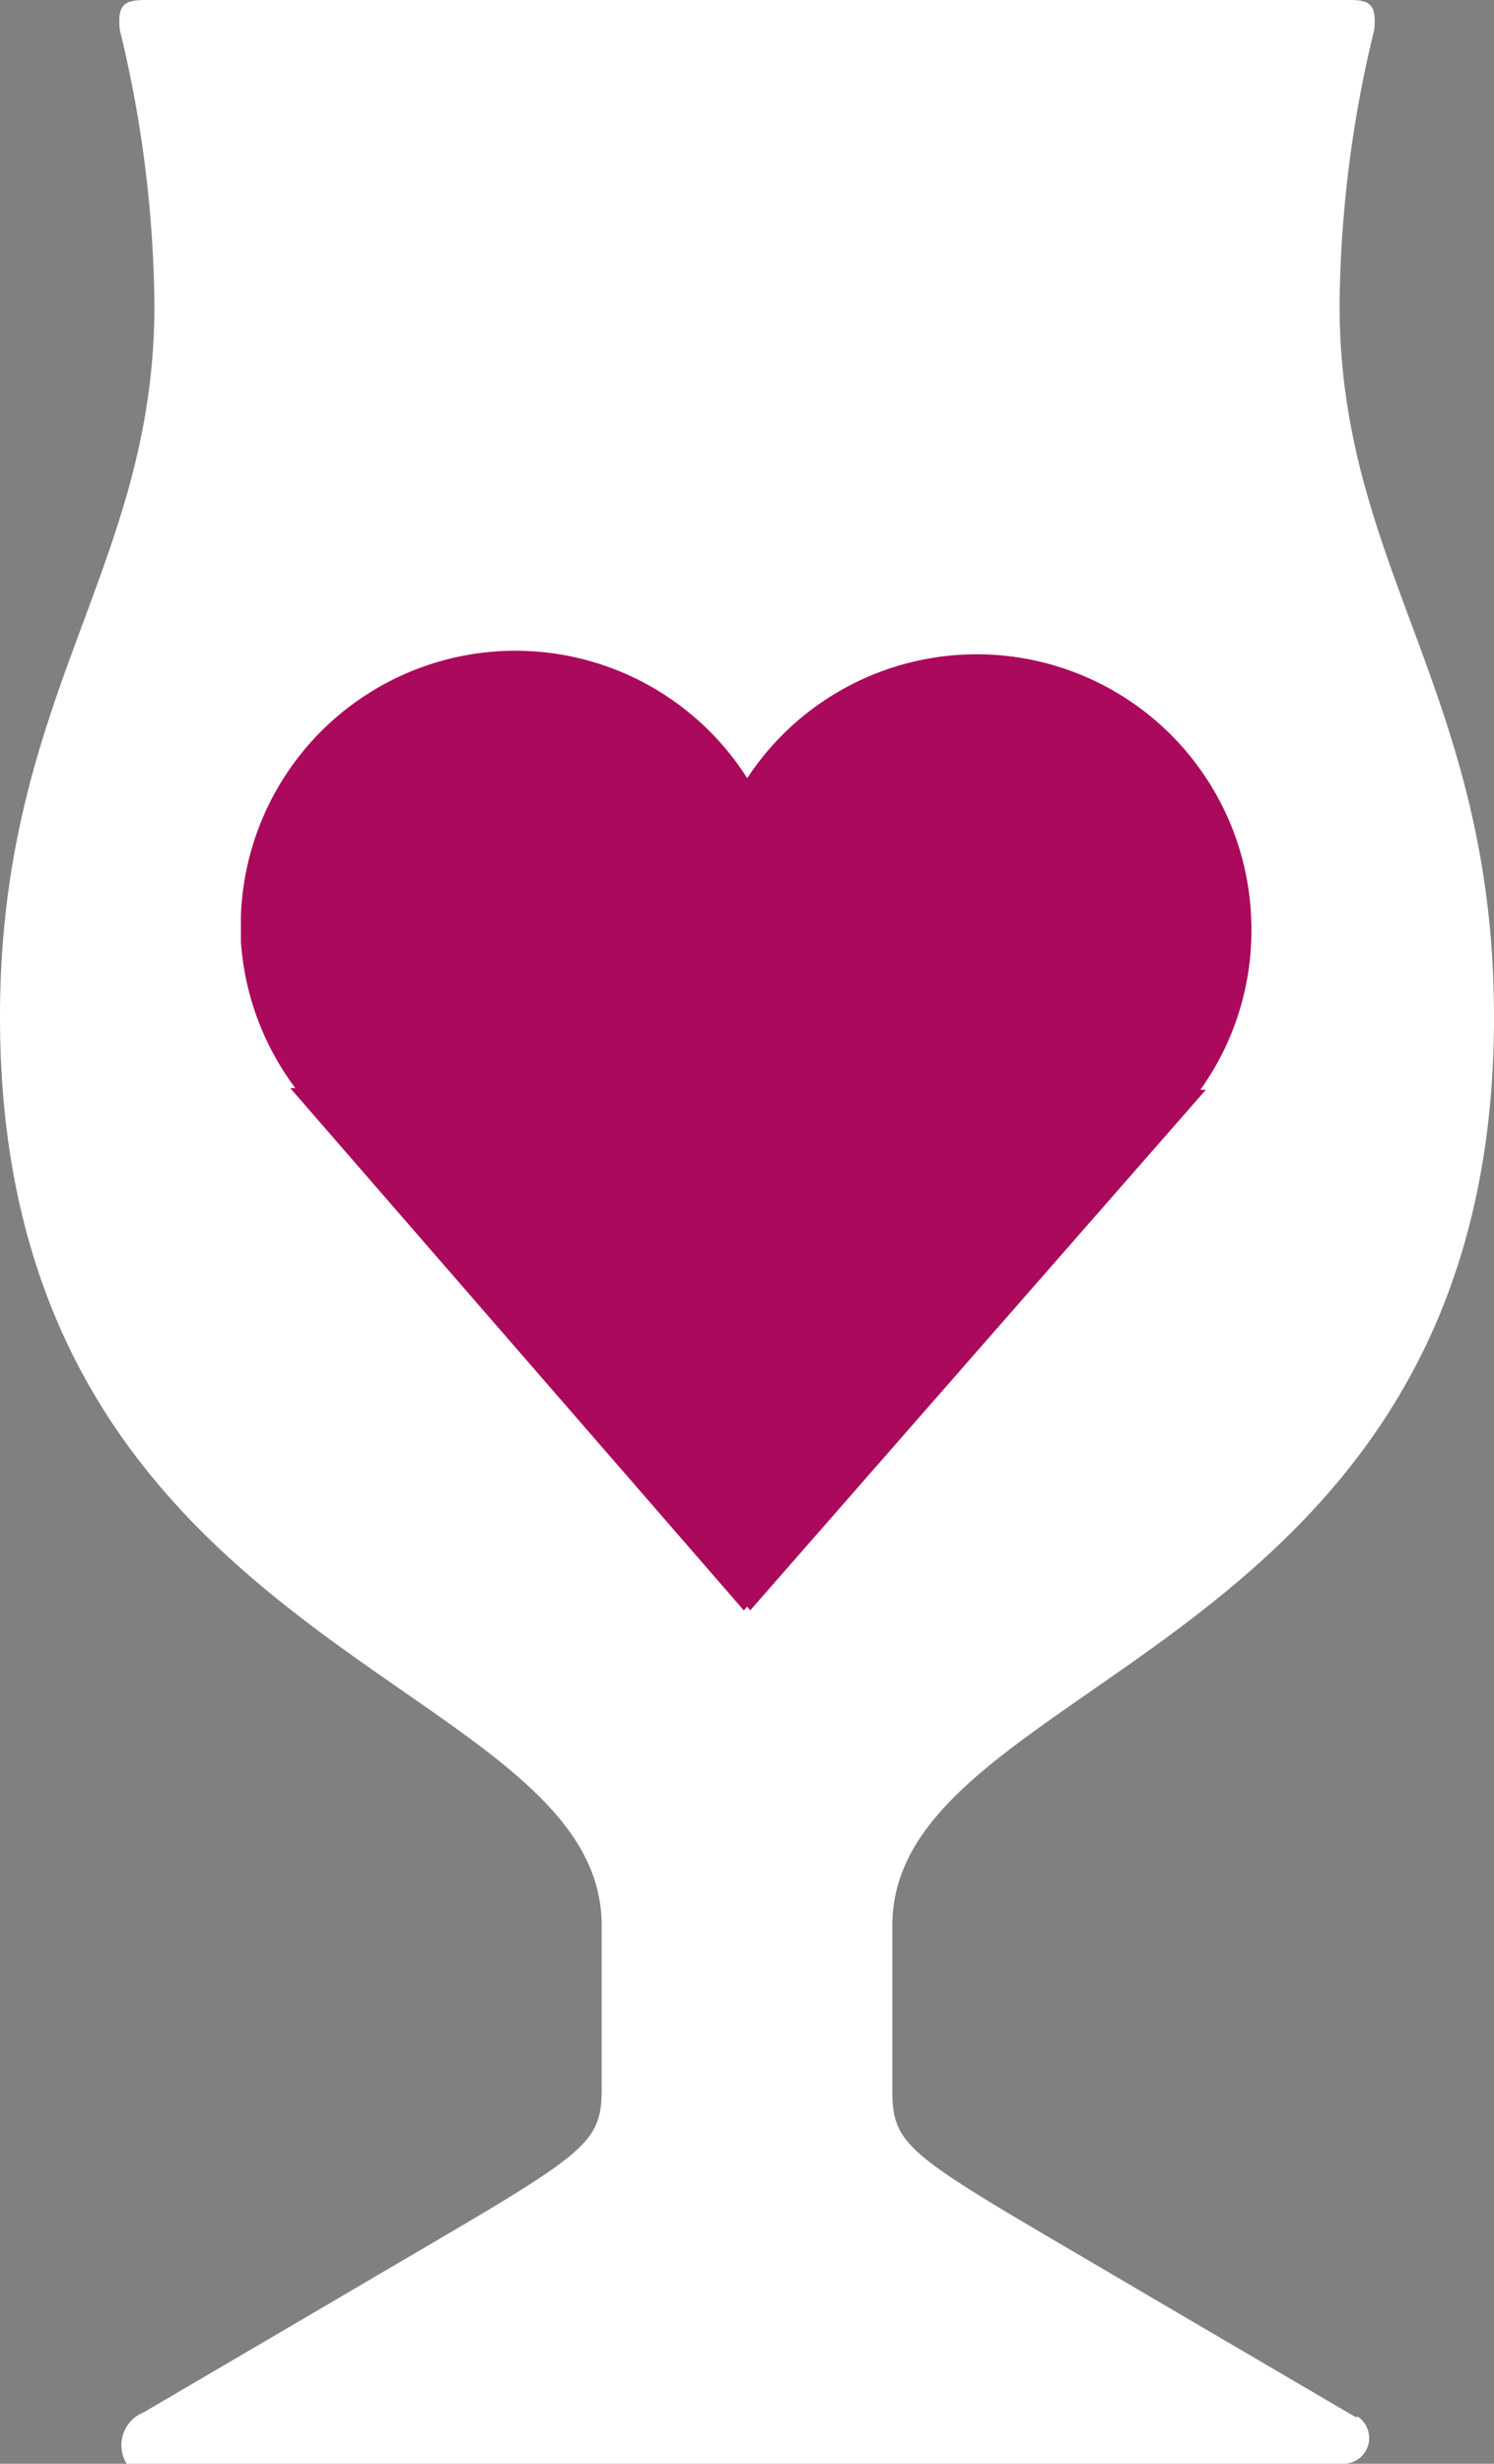 <svg xmlns="http://www.w3.org/2000/svg" viewBox="0 0 35.41 58.35"><rect x="0" y="0" width="35.41" height="58.35" fill="#808080" stroke="none"/><defs><style>.cls-1{fill:#fff;}.cls-2{fill:#ab095b;}</style></defs><title>wishlist-icon</title><g id="Layer_2" data-name="Layer 2"><g id="Laag_1" data-name="Laag 1"><path class="cls-1" d="M32.19,57.24l-.07,0-4.78-2.8c-5.72-3.37-6.19-3.48-6.19-4.92V45.6c0-5.93,14.26-6.34,14.26-21.51,0-7.67-3.66-10.62-3.66-16.86A28.4,28.4,0,0,1,32.57.71C32.63.12,32.48,0,32,0H3.45c-.52,0-.67.12-.61.71a28.4,28.4,0,0,1,.82,6.52C3.66,13.47,0,16.42,0,24.09,0,39.26,14.26,39.67,14.26,45.6v3.88c0,1.44-.47,1.55-6.19,4.92L3.41,57.13A.84.84,0,0,0,3,58.35H31.87a.61.61,0,0,0,.32-1.11Z"/><path class="cls-2" d="M29.66,22a6.51,6.51,0,0,0-11.95-3.57,6.51,6.51,0,0,0-12,3.26c0,.1,0,.2,0,.31s0,.2,0,.3A6.52,6.52,0,0,0,7,25.77l-.12,0L17.63,38.14l.08-.09.07.09,10.8-12.33-.13,0A6.47,6.47,0,0,0,29.66,22Z"/></g></g></svg>